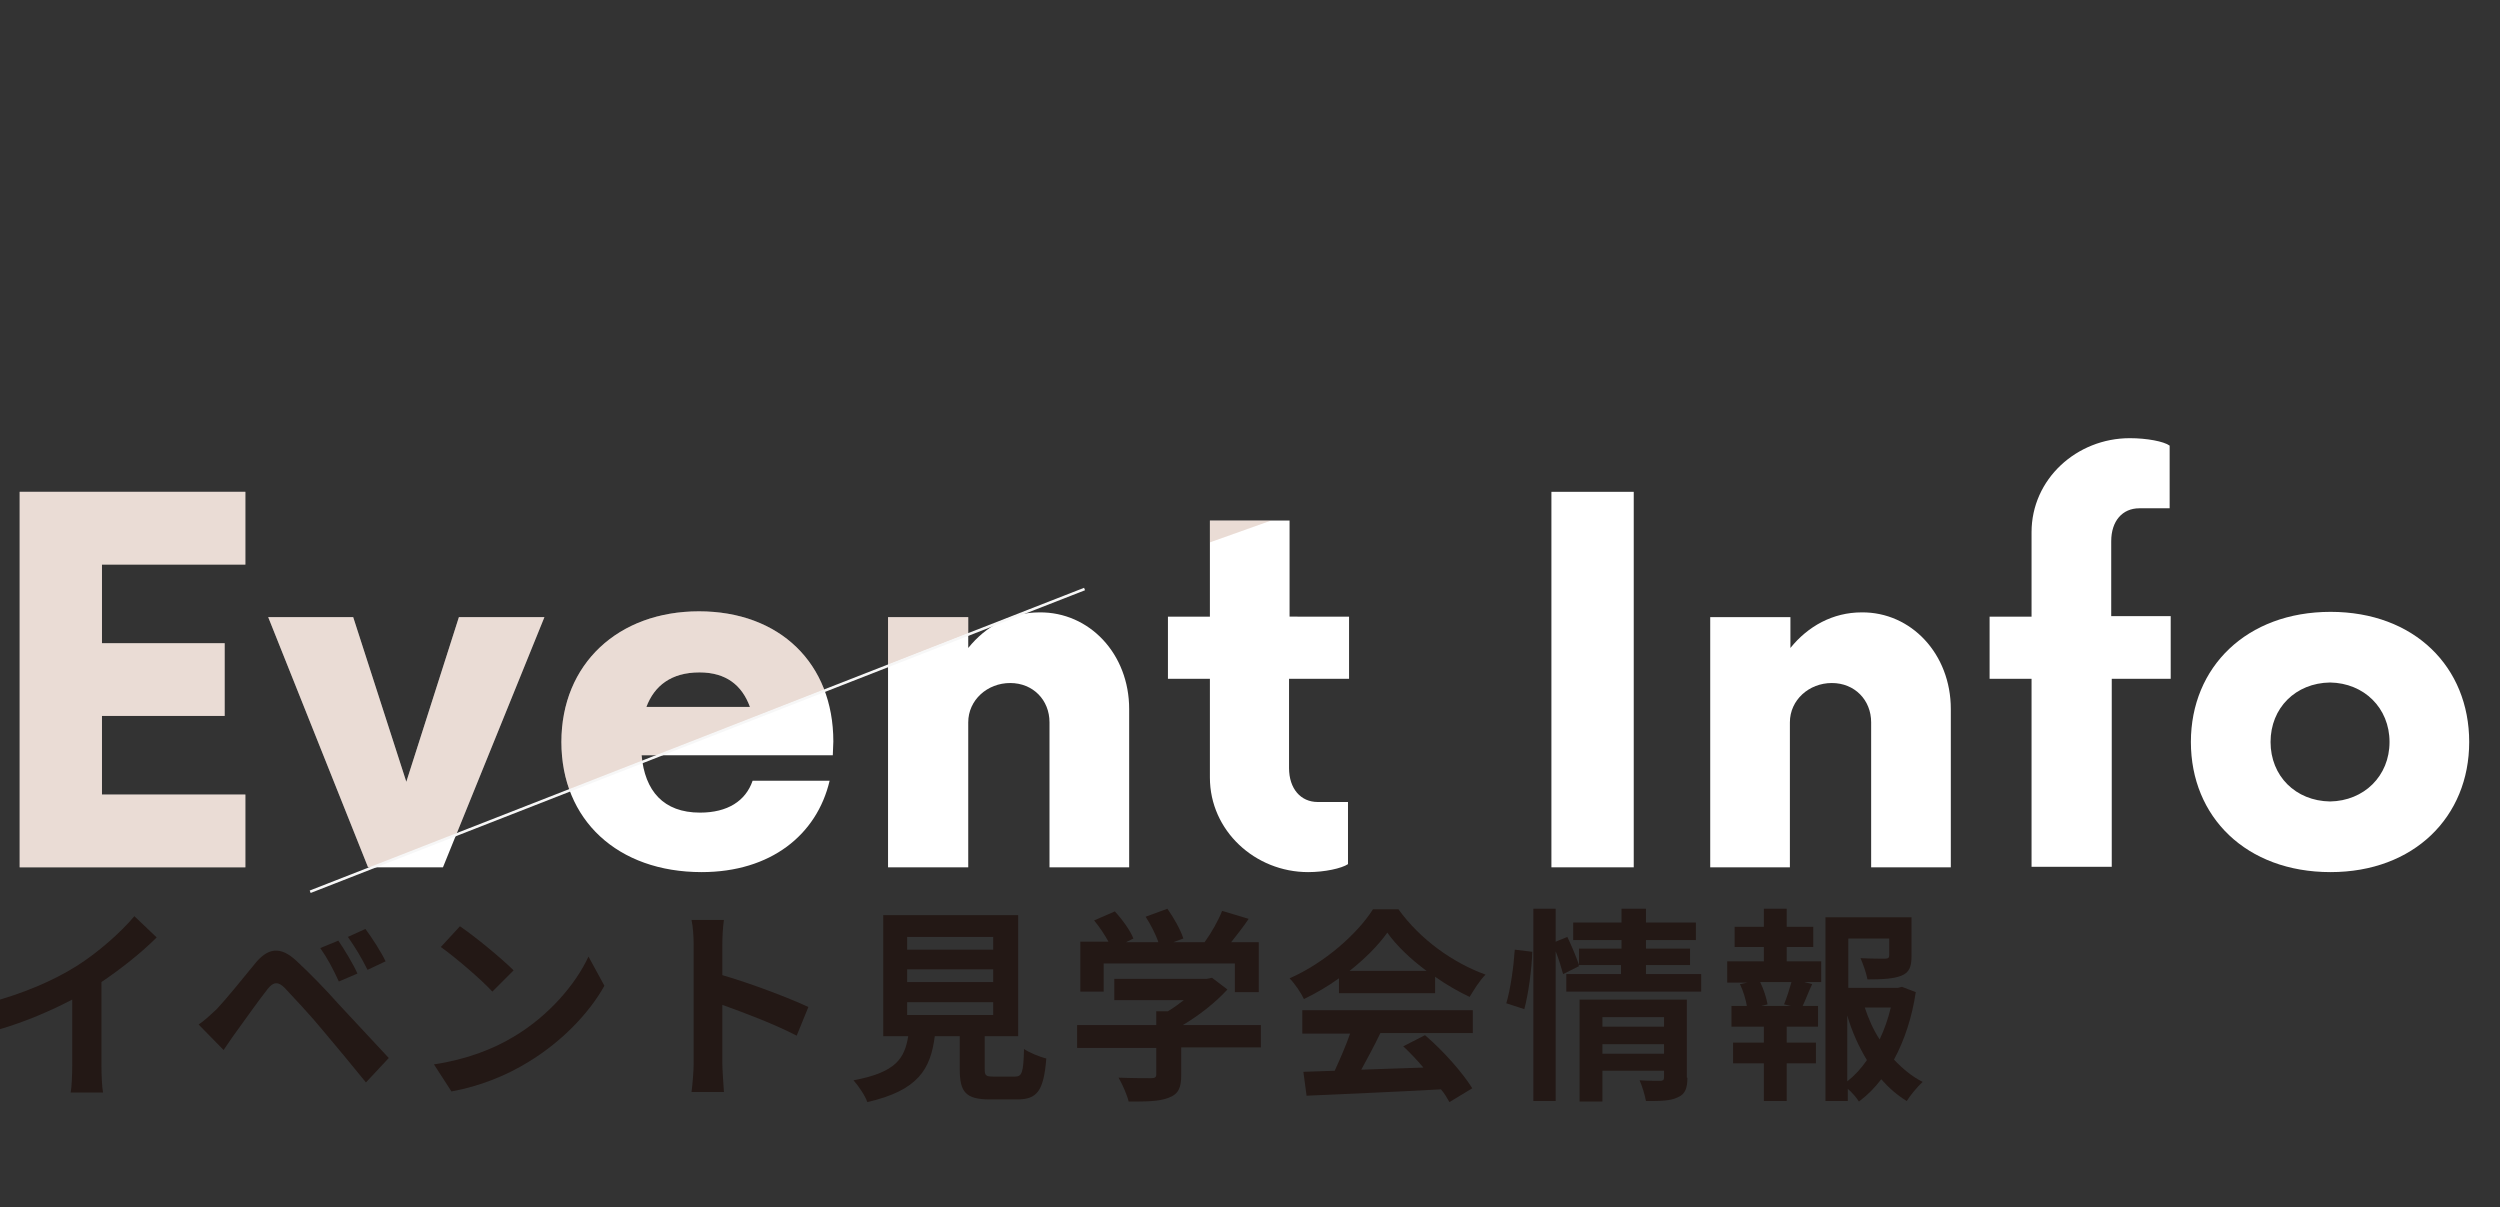 <?xml version="1.0" encoding="utf-8"?>
<!-- Generator: Adobe Illustrator 27.4.1, SVG Export Plug-In . SVG Version: 6.00 Build 0)  -->
<svg version="1.1" xmlns="http://www.w3.org/2000/svg" xmlns:xlink="http://www.w3.org/1999/xlink" x="0px" y="0px"
	 viewBox="0 0 470.7 227.3" style="enable-background:new 0 0 470.7 227.3;" xml:space="preserve">
<rect x="0" y="0" width="470.7" height="227.3" fill="#333333" stroke="none"/>
<style type="text/css">
	.st0{fill:#FFFFFF;}
	.st1{opacity:0.24;clip-path:url(#SVGID_00000005951611986332606950000018008547604593334964_);}
	.st2{fill:#A86D50;}
	.st3{fill:none;stroke:#F7F7F7;stroke-width:0.491;stroke-miterlimit:10;}
	.st4{fill:#231815;}
</style>
<g id="レイヤー_1">
	<g id="レイヤー_2_1_">
	</g>
	<g>
		<g>
			<path class="st0" d="M19.2,106.3v14.8h23.1v13.7H19.2v14.8h27v13.7H3.7V92.6h42.5v13.7C46.2,106.3,19.2,106.3,19.2,106.3z"/>
			<path class="st0" d="M102.5,116.2l-19.1,47.1H69.3l-18.8-47.1h16l10,31l9.9-31L102.5,116.2L102.5,116.2z"/>
			<path class="st0" d="M156.8,142.2h-36c0.6,6.7,4.1,10.8,11,10.8c5.2,0,8.6-2.2,9.9-6h14.5c-2.4,10.2-11.1,17.2-24.1,17.2
				c-15.8,0-26.4-9.8-26.4-24.5s10.7-24.6,25.9-24.6s25.3,9.8,25.3,24.5L156.8,142.2L156.8,142.2z M121.7,133.1h19.5
				c-1.5-4.1-4.5-6.5-9.5-6.5C126.4,126.6,123.2,129.1,121.7,133.1z"/>
			<path class="st0" d="M212.6,133.5v29.8h-15V136c0-4.2-3.1-7.4-7.4-7.4s-7.9,3.2-7.9,7.4v27.3h-15.1v-47.1h15.1v5.8
				c3.3-4.1,8-6.7,13.4-6.7C205.1,115.2,212.6,123.1,212.6,133.5z"/>
			<path class="st0" d="M242.7,127.8v16.8c0,3.9,2.2,6.4,5.4,6.4h5.7v11.7c-1.2,0.8-4.4,1.5-7.5,1.5c-10,0-18.5-7.8-18.5-17.8v-18.6
				h-7.9v-11.7h7.9V98h15v18.1H254v11.7C254,127.8,242.7,127.8,242.7,127.8z"/>
			<path class="st0" d="M292.1,92.6h15.5v70.7h-15.5V92.6z"/>
			<path class="st0" d="M367.3,133.5v29.8h-15V136c0-4.2-3.1-7.4-7.4-7.4s-7.9,3.2-7.9,7.4v27.3h-15v-47.1h15.1v5.8
				c3.3-4.1,8-6.7,13.4-6.7C359.8,115.2,367.3,123.1,367.3,133.5z"/>
			<path class="st0" d="M408.8,127.8h-11.2v35.4h-15.1v-35.4h-7.9v-11.7h7.9v-15.9c0-10,8.5-17.7,18.5-17.7c3.2,0,6.4,0.6,7.5,1.4
				v11.8h-5.7c-3.2,0-5.3,2.4-5.3,6.2V116h11.2v11.8H408.8z"/>
			<path class="st0" d="M412.5,139.7c0-14.1,10.5-24.5,26.3-24.5s26.1,10.4,26.1,24.5s-10.4,24.5-26.1,24.5
				C422.9,164.2,412.5,153.8,412.5,139.7z M449.9,139.7c0-6.4-4.8-11.1-11.2-11.2c-6.5,0.1-11.2,4.8-11.2,11.2s4.7,11.1,11.2,11.2
				C445.1,150.8,449.9,146.1,449.9,139.7z"/>
		</g>
		<g>
			<g>
				<g>
					<defs>
						<polygon id="SVGID_1_" points="208.2,109.1 48.1,171.9 -31.7,171.9 -31.7,86.3 272.2,86.3 						"/>
					</defs>
					<clipPath id="SVGID_00000085963874203413684000000012472620137960425112_">
						<use xlink:href="#SVGID_1_"  style="overflow:visible;"/>
					</clipPath>
					<g style="opacity:0.24;clip-path:url(#SVGID_00000085963874203413684000000012472620137960425112_);">
						<path class="st2" d="M19.2,106.3v14.8h23.1v13.7H19.2v14.8h27v13.7H3.7V92.6h42.5v13.7C46.2,106.3,19.2,106.3,19.2,106.3z"/>
						<path class="st2" d="M102.5,116.2l-19.1,47.1H69.3l-18.8-47.1h16l10,31l9.9-31L102.5,116.2L102.5,116.2z"/>
						<path class="st2" d="M156.8,142.2h-36c0.6,6.7,4.1,10.8,11,10.8c5.2,0,8.6-2.2,9.9-6h14.5c-2.4,10.2-11.1,17.2-24.1,17.2
							c-15.8,0-26.4-9.8-26.4-24.5s10.7-24.6,25.9-24.6s25.3,9.8,25.3,24.5L156.8,142.2L156.8,142.2z M121.7,133.1h19.5
							c-1.5-4.1-4.5-6.5-9.5-6.5C126.4,126.6,123.2,129.1,121.7,133.1z"/>
						<path class="st2" d="M212.6,133.5v29.8h-15V136c0-4.2-3.1-7.4-7.4-7.4s-7.9,3.2-7.9,7.4v27.3h-15.1v-47.1h15.1v5.8
							c3.3-4.1,8-6.7,13.4-6.7C205.1,115.2,212.6,123.1,212.6,133.5z"/>
						<path class="st2" d="M242.7,127.8v16.8c0,3.9,2.2,6.4,5.4,6.4h5.7v11.7c-1.2,0.8-4.4,1.5-7.5,1.5c-10,0-18.5-7.8-18.5-17.8
							v-18.6h-7.9v-11.7h7.9V98h15v18.1H254v11.7C254,127.8,242.7,127.8,242.7,127.8z"/>
						<path class="st2" d="M292.1,92.6h15.5v70.7h-15.5V92.6z"/>
						<path class="st2" d="M367.3,133.5v29.8h-15V136c0-4.2-3.1-7.4-7.4-7.4s-7.9,3.2-7.9,7.4v27.3h-15v-47.1h15.1v5.8
							c3.3-4.1,8-6.7,13.4-6.7C359.8,115.2,367.3,123.1,367.3,133.5z"/>
						<path class="st2" d="M408.8,127.8h-11.2v35.4h-15.1v-35.4h-7.9v-11.7h7.9v-15.9c0-10,8.5-17.7,18.5-17.7
							c3.2,0,6.4,0.6,7.5,1.4v11.8h-5.7c-3.2,0-5.3,2.4-5.3,6.2V116h11.2v11.8H408.8z"/>
						<path class="st2" d="M412.5,139.7c0-14.1,10.5-24.5,26.3-24.5s26.1,10.4,26.1,24.5s-10.4,24.5-26.1,24.5
							C422.9,164.2,412.5,153.8,412.5,139.7z M449.9,139.7c0-6.4-4.8-11.1-11.2-11.2c-6.5,0.1-11.2,4.8-11.2,11.2
							s4.7,11.1,11.2,11.2C445.1,150.8,449.9,146.1,449.9,139.7z"/>
					</g>
				</g>
			</g>
		</g>
		<line class="st3" x1="58.4" y1="167.9" x2="204.2" y2="110.9"/>
	</g>
</g>
<g id="デザイン">
	<g>
		<g>
			<path class="st4" d="M14.4,181.9c4-2.5,8.4-6.4,10.9-9.4l4.2,4c-2.9,2.9-6.7,5.9-10.4,8.4v15.7c0,1.7,0.1,4.1,0.3,5.1h-6.1
				c0.2-0.9,0.3-3.4,0.3-5.1v-12.4c-4,2.1-8.9,4.2-13.7,5.6l-2.4-4.9C4.4,187.1,10.1,184.6,14.4,181.9z"/>
			<path class="st4" d="M40.8,190c1.7-1.8,4.8-5.6,7.4-8.8c2.3-2.7,4.6-3.1,7.6-0.3c2.6,2.4,5.6,5.5,7.9,8.1
				c2.6,2.8,6.6,7.1,9.5,10.2l-4.3,4.6c-2.6-3.2-5.9-7.2-8.2-9.9c-2.2-2.7-5.7-6.4-7.1-7.9c-1.2-1.2-2.1-1.2-3.2,0.2
				c-1.5,1.9-4.3,5.8-5.8,7.9c-0.9,1.2-1.8,2.6-2.5,3.6l-4.7-4.8C38.7,192,39.6,191.1,40.8,190z M67.3,183.3l-3.5,1.5
				c-1.1-2.4-2.1-4.3-3.5-6.3l3.4-1.4C64.8,178.7,66.5,181.5,67.3,183.3z M72.6,181l-3.4,1.6c-1.2-2.4-2.3-4.2-3.7-6.2l3.3-1.5
				C70,176.5,71.8,179.3,72.6,181z"/>
			<path class="st4" d="M96.7,195.2c6.6-3.9,11.7-9.9,14.1-15.1l3,5.5c-2.9,5.2-8.1,10.6-14.4,14.4c-3.9,2.4-8.9,4.5-14.4,5.5
				l-3.3-5.1C87.8,199.5,92.9,197.5,96.7,195.2z M96.7,182.7l-4,4c-2-2.2-6.9-6.4-9.7-8.4l3.6-3.9C89.4,176.3,94.4,180.4,96.7,182.7
				z"/>
			<path class="st4" d="M130.6,177.9c0-1.4-0.1-3.3-0.4-4.7h6.1c-0.2,1.4-0.3,3.1-0.3,4.7v5.7c5.2,1.5,12.6,4.3,16.2,6l-2.2,5.4
				c-4-2.1-9.8-4.3-14-5.8v11c0,1.1,0.2,3.8,0.3,5.4h-6.1c0.2-1.6,0.4-3.9,0.4-5.4V177.9z"/>
			<path class="st4" d="M191.1,202.7c1.3,0,1.6-0.7,1.7-5.2c1,0.7,3,1.5,4.2,1.8c-0.5,6.1-1.7,7.7-5.5,7.7h-5.1
				c-4.6,0-5.7-1.4-5.7-5.7v-6.2H176c-0.8,6.2-3.1,10.2-12.7,12.4c-0.4-1.2-1.7-3.1-2.6-4.1c8-1.5,9.6-4.1,10.3-8.3h-4.7v-22.8h25.4
				v22.8h-6.3v6.2c0,1.2,0.2,1.4,1.7,1.4H191.1z M170.8,178.8H187v-2.4h-16.2V178.8z M170.8,184.9H187v-2.4h-16.2V184.9z
				 M170.8,191.1H187v-2.4h-16.2V191.1z"/>
			<path class="st4" d="M237.3,197.2h-14.9v5.2c0,2.4-0.5,3.6-2.4,4.3c-1.8,0.7-4.2,0.7-7.5,0.7c-0.3-1.3-1.2-3.3-1.9-4.5
				c2.5,0.1,5.4,0.1,6.1,0.1c0.8,0,1-0.2,1-0.7v-5h-14.9V193h14.9v-2.6h2.2c1-0.6,2.1-1.4,3-2.1h-13.1v-4h17.4l1-0.2l2.9,2.2
				c-2.2,2.4-5.2,4.8-8.4,6.7h14.7V197.2z M207.7,186.7h-4.3v-9.4h5.3c-0.7-1.3-1.7-2.8-2.7-4l3.9-1.7c1.4,1.5,2.9,3.6,3.5,5.1
				l-1.4,0.7h6.1c-0.5-1.5-1.5-3.4-2.4-4.8l4.1-1.5c1.2,1.7,2.5,4,3,5.6l-1.9,0.7h5.9c1.3-1.8,2.6-4.1,3.3-5.9l5,1.5
				c-1,1.5-2.2,3-3.3,4.4h5.2v9.4h-4.5v-5.4h-24.7V186.7z"/>
			<path class="st4" d="M252.1,184.2c-2.1,1.5-4.3,2.8-6.6,3.9c-0.5-1.1-1.7-2.9-2.7-3.9c6.6-2.9,12.8-8.4,15.7-13h4.8
				c4.1,5.7,10.3,10.1,16.4,12.3c-1.2,1.2-2.2,2.9-3,4.2c-2.1-1-4.4-2.3-6.5-3.8v3.1h-18.1V184.2z M245.2,190.2h32.1v4.3h-17.4
				c-1.1,2.3-2.4,4.7-3.6,6.9c3.7-0.1,7.7-0.3,11.7-0.4c-1.2-1.4-2.5-2.8-3.8-4l4.1-2.1c3.5,3,7.1,7.1,8.9,10l-4.3,2.6
				c-0.4-0.7-0.9-1.6-1.6-2.4c-9.1,0.5-18.7,0.9-25.3,1.2l-0.6-4.5l5.9-0.2c1-2.2,2.1-4.7,2.9-7h-9V190.2z M268.6,182.8
				c-3-2.2-5.7-4.8-7.4-7.2c-1.7,2.4-4.2,4.9-7.1,7.2H268.6z"/>
			<path class="st4" d="M283.6,188.9c0.8-2.6,1.4-7,1.6-10.1l3.3,0.4c-0.1,3.2-0.7,7.8-1.5,10.8L283.6,188.9z M320.3,183.4v3.3
				h-25.4v-3.3h10.3v-1.7h-8l0.1,0.2l-3,1.5c-0.3-1.1-0.8-2.8-1.4-4.3v28.2h-4.2v-36.2h4.2v6.2l2.2-0.9c0.8,1.7,1.7,3.8,2.2,5.3
				v-3.1h8v-1.6h-9.1v-3.3h9.1v-2.6h4.6v2.6h9.4v3.3h-9.4v1.6h8.3v3.1h-8.3v1.7H320.3z M317.7,202.9c0,2-0.4,3.1-1.8,3.7
				c-1.4,0.7-3.3,0.7-6,0.7c-0.2-1.1-0.7-2.8-1.2-3.9c1.6,0.1,3.4,0.1,3.9,0.1c0.5,0,0.7-0.2,0.7-0.6v-1.3h-11.6v5.8h-4.3v-19.2
				h20.2V202.9z M301.7,191.5v1.8h11.6v-1.8H301.7z M313.3,198.4v-1.8h-11.6v1.8H313.3z"/>
			<path class="st4" d="M336.4,181h6.5v3.9h-3.2l1.5,0.4c-0.7,1.4-1.2,2.9-1.8,4.1h2.9v3.9h-5.9v3h5.5v3.9h-5.5v7.1h-4.3v-7.1h-5.8
				v-3.9h5.8v-3h-6.1v-3.9h2.9c-0.2-1.2-0.7-2.9-1.3-4.1l1.4-0.3h-3.8V181h6.9v-2.7h-5.5v-3.8h5.5v-3.4h4.3v3.4h5v3.8h-5V181z
				 M335.9,189.1c0.5-1.2,1-2.8,1.4-4.2h-5.9c0.7,1.4,1.2,3.1,1.4,4.2l-1.2,0.3h5.6L335.9,189.1z M360.7,186.8
				c-0.7,4.7-2.1,9-4.1,12.7c1.6,1.7,3.4,3.2,5.4,4.2c-1,0.9-2.3,2.5-3,3.6c-1.8-1.1-3.4-2.5-4.8-4.1c-1.2,1.6-2.6,3-4.2,4.2
				c-0.5-0.8-1.3-1.7-2.1-2.4v2.3h-4.2v-34.6h16.2v7.3c0,2-0.4,3.1-1.9,3.7c-1.5,0.6-3.6,0.7-6.4,0.7c-0.2-1.2-0.8-2.8-1.3-4
				c1.9,0.1,4,0.1,4.6,0.1c0.6,0,0.8-0.2,0.8-0.6v-3.2h-7.7v9.3h9.3l0.8-0.2L360.7,186.8z M347.8,203.6c1.4-1.1,2.6-2.4,3.7-4
				c-1.5-2.5-2.8-5.3-3.7-8.4V203.6z M351.1,189.7c0.7,2.1,1.6,4.2,2.8,6c0.9-1.9,1.6-3.9,2.1-6H351.1z"/>
		</g>
	</g>
</g>
</svg>
